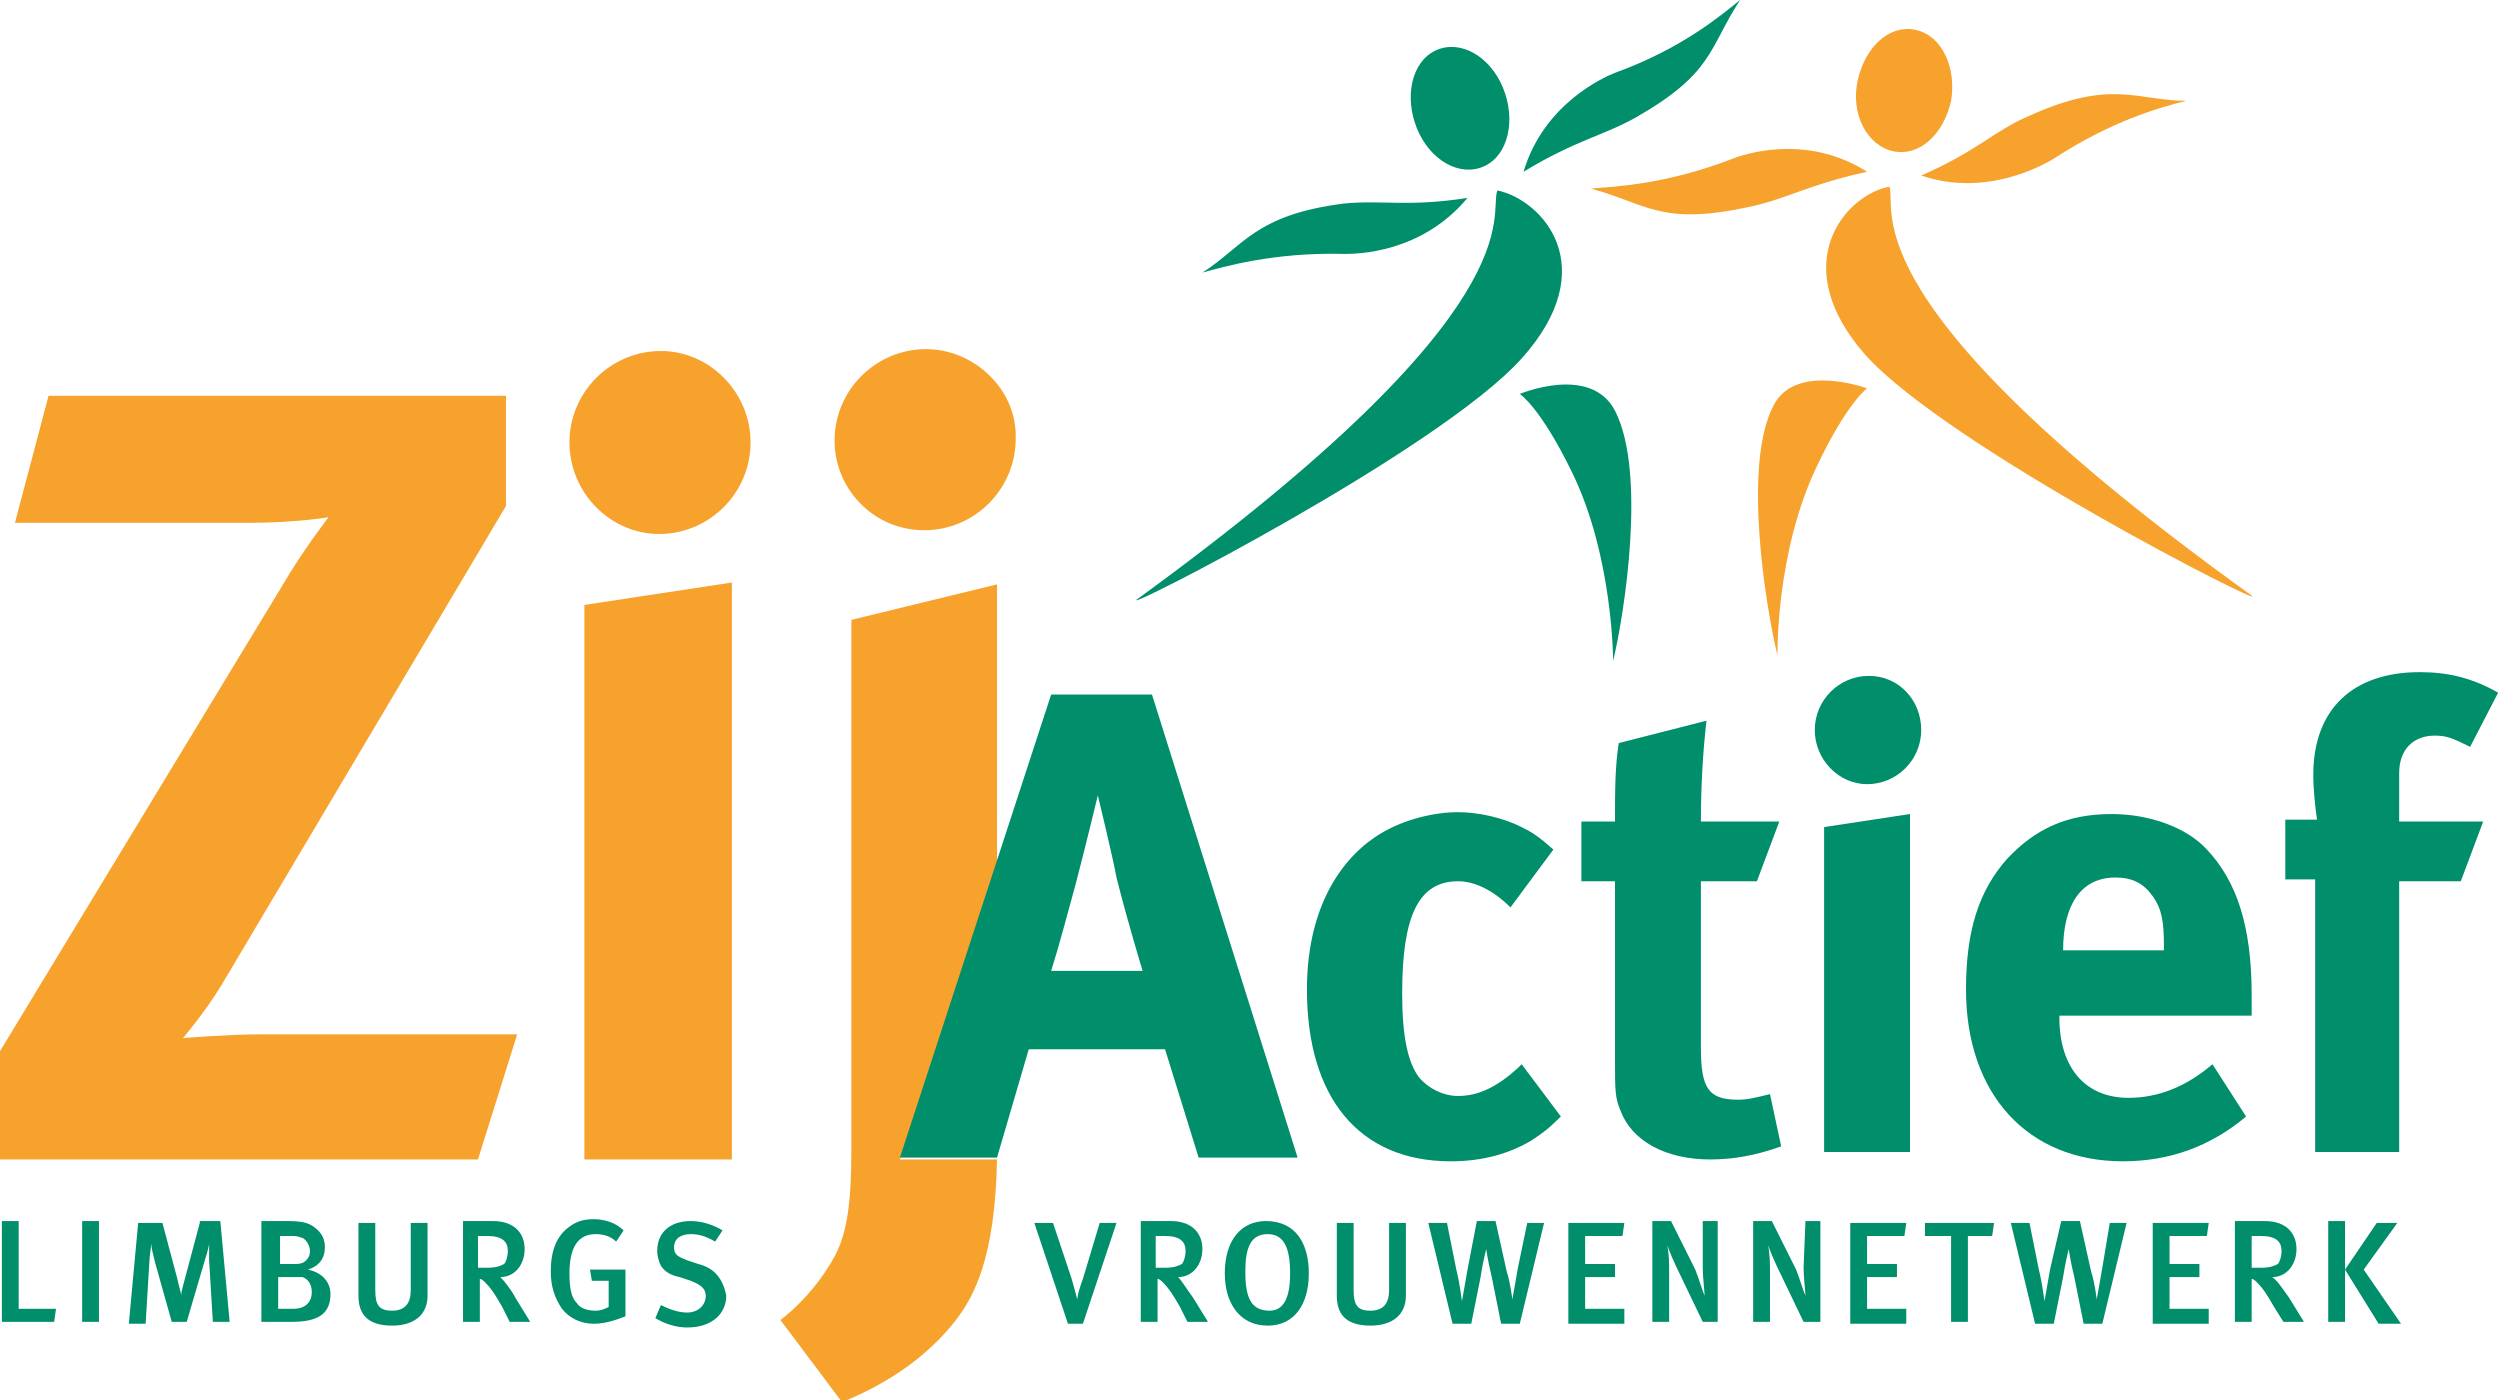 <?xml version="1.0" encoding="utf-8"?>
<!-- Generator: Adobe Illustrator 26.0.2, SVG Export Plug-In . SVG Version: 6.00 Build 0)  -->
<svg version="1.1" id="Logo_FC" xmlns="http://www.w3.org/2000/svg" xmlns:xlink="http://www.w3.org/1999/xlink" x="0px" y="0px"
	 viewBox="0 0 133.9 75" style="enable-background:new 0 0 133.9 75;" xml:space="preserve">
<style type="text/css">
	.st0{fill:#F6A22D;}
	.st1{fill:#008E6B;}
</style>
<path class="st0" d="M13.9,55.4h13.8l-2.1,6.7H0v-5.8l15.1-24.9c1.1-1.9,2.5-3.7,2.5-3.7S15.9,28,13.4,28H0.8l1.8-6.8h24.5v5.9
	L11.9,52.7c-0.9,1.5-2.1,2.9-2.1,2.9S12.2,55.4,13.9,55.4z M35.4,18.8c-2.7,0-4.9,2.2-4.9,4.9s2.2,4.9,4.8,4.9
	c2.7,0,4.9-2.2,4.9-4.9S38,18.8,35.4,18.8z M31.3,62.1h7.9V31.2l-7.9,1.2V62.1z M110,8.5c3.2-2.1,5.9-2.8,7.1-3.1
	c-2.6,0-4-1.2-8.4,0.8c-1.9,0.8-2.8,1.9-5.8,3.2C106.4,10.6,109.5,8.8,110,8.5z M92.8,8.5c-3.6,1.4-6.4,1.5-7.6,1.6
	c3,0.8,3.7,2,8.4,1c2-0.4,3.2-1.2,6.4-1.9C96.7,7.1,93.3,8.3,92.8,8.5z M120.6,31.9c-21.7-15.6-19-20.6-19.4-21.9
	c-2.3,0.4-5.6,4.1-1.3,9C104.3,23.9,121.6,32.7,120.6,31.9z M95,21.7c-1.7,3.2-0.4,10.9,0.2,13.4c0,0-0.1-5.5,2.1-10.1
	c1.6-3.4,2.7-4.2,2.7-4.2S96.2,19.4,95,21.7z M101.4,8.1c1.4,0.3,2.7-0.9,3.1-2.7c0.3-1.8-0.5-3.5-1.9-3.8c-1.4-0.3-2.7,0.9-3.1,2.7
	C99.1,6.1,100,7.8,101.4,8.1z M45.6,61.5c0,2.8-0.2,4.5-0.9,5.8c-0.6,1.1-1.6,2.4-2.9,3.4l3.3,4.4c2.7-1.1,4.7-2.6,6.1-4.4
	c1-1.3,2.1-3.4,2.2-8.6l0,0h-5.2l5.2-15.9V31.3l-7.8,1.9V61.5z M49.6,18.7c-2.7,0-4.9,2.2-4.9,4.9c0,2.6,2.1,4.8,4.8,4.8
	s4.9-2.2,4.9-4.9C54.5,20.9,52.2,18.7,49.6,18.7z"/>
<path class="st1" d="M1,70.1h2l-0.1,0.7H0.1v-5.4H1V70.1z M4.4,70.8h0.9v-5.4H4.4V70.8z M37.4,67.7l-0.6-0.2
	c-0.5-0.2-0.7-0.3-0.7-0.7c0-0.4,0.3-0.7,0.9-0.7c0.4,0,0.8,0.1,1.3,0.4l0.4-0.6c-0.5-0.3-1.1-0.5-1.7-0.5c-1.1,0-1.8,0.6-1.8,1.6
	c0,0.3,0.1,0.6,0.2,0.8c0.2,0.3,0.5,0.5,1,0.6l0.6,0.2c0.5,0.2,0.8,0.4,0.8,0.8c0,0.5-0.4,0.9-1,0.9c-0.5,0-1-0.2-1.4-0.4l-0.3,0.7
	c0.5,0.3,1.1,0.5,1.7,0.5c1.4,0,2.1-0.8,2.1-1.7C38.7,68.4,38.2,67.9,37.4,67.7z M22,69.1c0,0.7-0.3,1.1-1,1.1
	c-0.7,0-0.9-0.3-0.9-1.1v-3.6h-0.9v3.9c0,0.9,0.4,1.6,1.8,1.6c1.2,0,1.9-0.6,1.9-1.6v-3.9H22V69.1z M10.7,65.5l-0.8,3
	c-0.1,0.4-0.2,0.7-0.2,0.9c0-0.2-0.1-0.4-0.2-0.9l-0.8-3H7.4l-0.5,5.4h0.9L8,67.6c0-0.3,0.1-0.8,0.1-1c0,0.2,0.1,0.6,0.2,1l0.9,3.2
	H10l1-3.4c0.1-0.3,0.2-0.7,0.2-0.8c0,0.2,0,0.6,0,0.9l0.2,3.3h0.9l-0.5-5.4H10.7z M31.7,68.6h0.9V70c-0.2,0.1-0.4,0.2-0.7,0.2
	c-0.4,0-0.8-0.1-1-0.4c-0.3-0.3-0.4-0.8-0.4-1.6c0-1.3,0.4-2.1,1.4-2.1c0.4,0,0.8,0.1,1.1,0.4l0.4-0.6c-0.4-0.4-1-0.6-1.6-0.6
	c-0.5,0-0.9,0.1-1.3,0.4c-0.7,0.5-1,1.3-1,2.4c0,0.8,0.2,1.4,0.6,2c0.4,0.5,1,0.8,1.7,0.8c0.6,0,1.2-0.2,1.7-0.4v-2.5h-1.9
	L31.7,68.6z M27.6,69.5l0.8,1.3h-1.1L26.9,70c-0.4-0.7-0.6-1-0.9-1.3c-0.1-0.1-0.2-0.2-0.3-0.2v2.3h-0.9v-5.4h1.6
	c1.2,0,1.7,0.7,1.7,1.5c0,0.8-0.5,1.5-1.3,1.5C27,68.6,27.4,69.1,27.6,69.5z M26.1,67.9c0.5,0,0.7-0.1,0.9-0.2
	c0.1-0.1,0.2-0.4,0.2-0.7c0-0.5-0.3-0.8-1.1-0.8h-0.5v1.7H26.1z M17.7,69.3c0,1.1-0.7,1.5-2.1,1.5H14v-5.4h1.4
	c0.8,0,1.1,0.1,1.4,0.3c0.4,0.3,0.6,0.6,0.6,1.1c0,0.6-0.3,1-0.9,1.2C17.4,68.2,17.7,68.8,17.7,69.3z M14.9,67.7h0.8
	c0.3,0,0.5,0,0.7-0.2c0.2-0.2,0.2-0.4,0.2-0.5c0-0.3-0.2-0.6-0.4-0.7c-0.1,0-0.2-0.1-0.5-0.1h-0.7V67.7z M16.7,69.2
	c0-0.4-0.2-0.7-0.5-0.8c-0.1,0-0.2,0-0.5,0h-0.8v1.7h0.8C16.4,70.1,16.7,69.7,16.7,69.2z M70.1,68.2c0,1.7-0.8,2.8-2.2,2.8
	c-1.5,0-2.3-1.2-2.3-2.8c0-1.8,0.9-2.8,2.2-2.8C69.4,65.4,70.1,66.6,70.1,68.2z M69.1,68.2c0-1.3-0.3-2.1-1.2-2.1
	c-0.9,0-1.2,0.7-1.2,2c0,1.4,0.3,2.1,1.3,2.1C68.7,70.2,69.1,69.6,69.1,68.2z M63.9,69.5l0.8,1.3h-1.1L63.2,70
	c-0.4-0.7-0.6-1-0.9-1.3c-0.1-0.1-0.2-0.2-0.3-0.2v2.3h-0.9v-5.4h1.6c1.2,0,1.7,0.7,1.7,1.5c0,0.8-0.5,1.5-1.3,1.5
	C63.3,68.6,63.6,69.1,63.9,69.5z M62.4,67.9c0.5,0,0.7-0.1,0.9-0.2c0.1-0.1,0.2-0.4,0.2-0.7c0-0.5-0.3-0.8-1.1-0.8h-0.5v1.7H62.4z
	 M58,68.5c-0.3,0.8-0.3,1.1-0.3,1.1h0c0,0-0.1-0.4-0.3-1.1l-1-3h-1l1.8,5.4H58l1.8-5.4h-0.9L58,68.5z M81.3,67.9
	c-0.1,0.6-0.3,1.7-0.3,1.7h0c0,0-0.1-0.9-0.3-1.5l-0.6-2.7h-1L78.6,68c-0.1,0.6-0.3,1.7-0.3,1.7h0c0,0-0.1-0.9-0.3-1.7l-0.5-2.5h-1
	l1.3,5.4h1l0.5-2.5c0.1-0.7,0.3-1.5,0.3-1.5h0c0,0,0.1,0.7,0.3,1.5l0.5,2.5h1l1.3-5.4h-0.9L81.3,67.9z M122.6,69.5l0.8,1.3h-1.1
	l-0.5-0.8c-0.4-0.7-0.6-1-0.9-1.3c-0.1-0.1-0.2-0.2-0.3-0.2v2.3h-0.9v-5.4h1.6c1.2,0,1.7,0.7,1.7,1.5c0,0.8-0.5,1.5-1.3,1.5
	C122,68.6,122.3,69.1,122.6,69.5z M121.1,67.9c0.5,0,0.7-0.1,0.9-0.2c0.1-0.1,0.2-0.4,0.2-0.7c0-0.5-0.3-0.8-1.1-0.8h-0.5v1.7H121.1
	z M100,68.4h1.6v-0.7H100v-1.5h2l0.1-0.7h-3v5.4h3v-0.8H100V68.4z M116.2,68.4h1.6v-0.7h-1.6v-1.5h2l0.1-0.7h-3v5.4h3v-0.8h-2.1
	V68.4z M74.4,69.1c0,0.7-0.3,1.1-1,1.1c-0.7,0-0.9-0.3-0.9-1.1v-3.6h-0.9v3.9c0,0.9,0.4,1.6,1.8,1.6c1.2,0,1.9-0.6,1.9-1.6v-3.9
	h-0.9V69.1z M103.2,66.2h1.3v4.6h0.9v-4.6h1.3l0.1-0.7h-3.7V66.2z M124.7,70.8h0.9v-5.4h-0.9V70.8z M84.9,68.4h1.6v-0.7h-1.6v-1.5h2
	l0.1-0.7h-3v5.4h3v-0.8h-2.1V68.4z M128.4,65.5h-1.1l-1.7,2.5l1.8,2.9h1.2l-2-2.9L128.4,65.5z M96.6,67.9c0,0.5,0.1,1.3,0.1,1.5l0,0
	c-0.1-0.2-0.3-0.9-0.5-1.4l-1.3-2.6h-1v5.4h0.9l0-2.6c0-0.5,0-1-0.1-1.5l0,0c0.1,0.3,0.4,1,0.7,1.6l1.2,2.5h0.9v-5.4h-0.8L96.6,67.9
	z M91.2,67.9c0,0.5,0.1,1.3,0.1,1.5l0,0c-0.1-0.2-0.3-0.9-0.5-1.4l-1.3-2.6h-1v5.4h0.9l0-2.6c0-0.5,0-1-0.1-1.5l0,0
	c0.1,0.3,0.4,1,0.7,1.6l1.2,2.5H92v-5.4h-0.8L91.2,67.9z M112.6,67.9c-0.1,0.6-0.3,1.7-0.3,1.7h0c0,0-0.1-0.9-0.3-1.5l-0.6-2.7h-1
	l-0.6,2.6c-0.1,0.6-0.3,1.7-0.3,1.7h0c0,0-0.1-0.9-0.3-1.7l-0.5-2.5h-1l1.3,5.4h1l0.5-2.5c0.1-0.7,0.3-1.5,0.3-1.5h0
	c0,0,0.1,0.7,0.3,1.5l0.5,2.5h1l1.3-5.4h-0.9L112.6,67.9z"/>
<path class="st1" d="M93.2,0c-1,0.8-3.1,2.6-6.7,3.9c-0.5,0.2-3.8,1.6-4.9,5.3c2.8-1.7,4.2-1.9,6-2.9C91.8,3.9,91.5,2.6,93.2,0z
	 M72,13.6c0.6,0,4.1,0,6.6-3c-3.2,0.5-4.6,0.1-6.6,0.3c-4.8,0.6-5.4,2.3-7.6,3.7C65.5,14.3,68.2,13.5,72,13.6z M81.5,19.2
	c4.4-4.9,1.1-8.5-1.3-9c-0.5,1.3,2.3,6.2-19.3,21.9C59.9,32.9,77.1,24.1,81.5,19.2z M81.4,21.1c0,0,1.1,0.7,2.8,4.2
	c2.2,4.5,2.2,10.1,2.2,10.1c0.6-2.5,1.8-10.1,0.1-13.4C85.2,19.5,81.4,21.1,81.4,21.1z M79.5,8.9c1.3-0.6,1.7-2.5,1-4.2
	c-0.7-1.7-2.3-2.6-3.6-2c-1.3,0.6-1.7,2.5-1,4.2C76.6,8.6,78.2,9.5,79.5,8.9z"/>
<path class="st1" d="M128.5,41.4c0-1.3,0.8-2,1.9-2c0.6,0,0.9,0.1,1.9,0.6l1.5-2.9c-1.4-0.8-2.7-1.1-4.2-1.1c-3.6,0-5.7,2-5.7,5.5
	c0,0.8,0.1,1.7,0.2,2.4h-1.7v3.2h1.6v14.6h4.5V47.2h3.3L133,44h-4.5V41.4z M100.1,36.2c-1.6,0-2.9,1.3-2.9,2.9
	c0,1.6,1.3,2.9,2.8,2.9c1.6,0,2.9-1.3,2.9-2.9C102.9,37.5,101.7,36.2,100.1,36.2z M97.7,61.7h4.6V43.6l-4.6,0.7V61.7z M62.4,56.2
	h-7.3L53.4,62h-5.2l8.1-24.8h5.4L69.5,62h-5.3L62.4,56.2z M61.2,52c0,0-0.8-2.6-1.4-5c-0.2-1.1-1-4.4-1-4.4s-0.7,2.9-1.2,4.8
	c-0.5,1.8-0.8,3-1.3,4.6H61.2z M113.7,62.2c-5.1,0-8.4-3.6-8.4-9.2c0-3.2,0.7-5.3,2.2-7c1.5-1.6,3.2-2.4,5.6-2.4c2,0,4,0.7,5.1,1.9
	c1.6,1.7,2.4,4.1,2.4,7.8v1.1h-10.3v0.1c0,2.7,1.4,4.3,3.7,4.3c1.6,0,3.1-0.6,4.5-1.8l1.8,2.8C118.4,61.4,116.2,62.2,113.7,62.2z
	 M110.5,50.9h5.4v-0.2c0-1.3-0.1-2-0.6-2.7c-0.5-0.7-1.1-1-2-1C111.5,47,110.5,48.4,110.5,50.9L110.5,50.9z M95.4,61.4l-0.6-2.8
	c-0.8,0.2-1.2,0.3-1.7,0.3c-1.6,0-2-0.6-2-2.8v-8.9h3l1.2-3.2h-4.2c0-1.8,0.1-3.7,0.3-5.4l-4.7,1.2c-0.2,1.3-0.2,2.5-0.2,4.2h-1.8
	v3.2h1.8v9.6c0,1.6,0,2,0.3,2.7c0.6,1.6,2.4,2.6,4.8,2.6C92.8,62.1,94,61.9,95.4,61.4z M81.3,57.2c-1.1,1-2.1,1.5-3.2,1.5
	c-0.8,0-1.6-0.4-2.1-1c-0.6-0.8-0.9-2.2-0.9-4.5c0-4.2,0.9-6,3-6c0.9,0,1.9,0.5,2.8,1.4l2.3-3.1c-0.8-0.7-1.1-0.9-1.7-1.2
	c-1-0.5-2.3-0.8-3.4-0.8c-1.5,0-3.2,0.5-4.4,1.3C71.6,46.2,70,48.9,70,53c0,5.8,2.8,9.2,7.7,9.2c1.7,0,3.1-0.4,4.3-1.1
	c0.6-0.4,0.9-0.6,1.6-1.3l-2.1-2.8L81.3,57.2z"/>
</svg>
